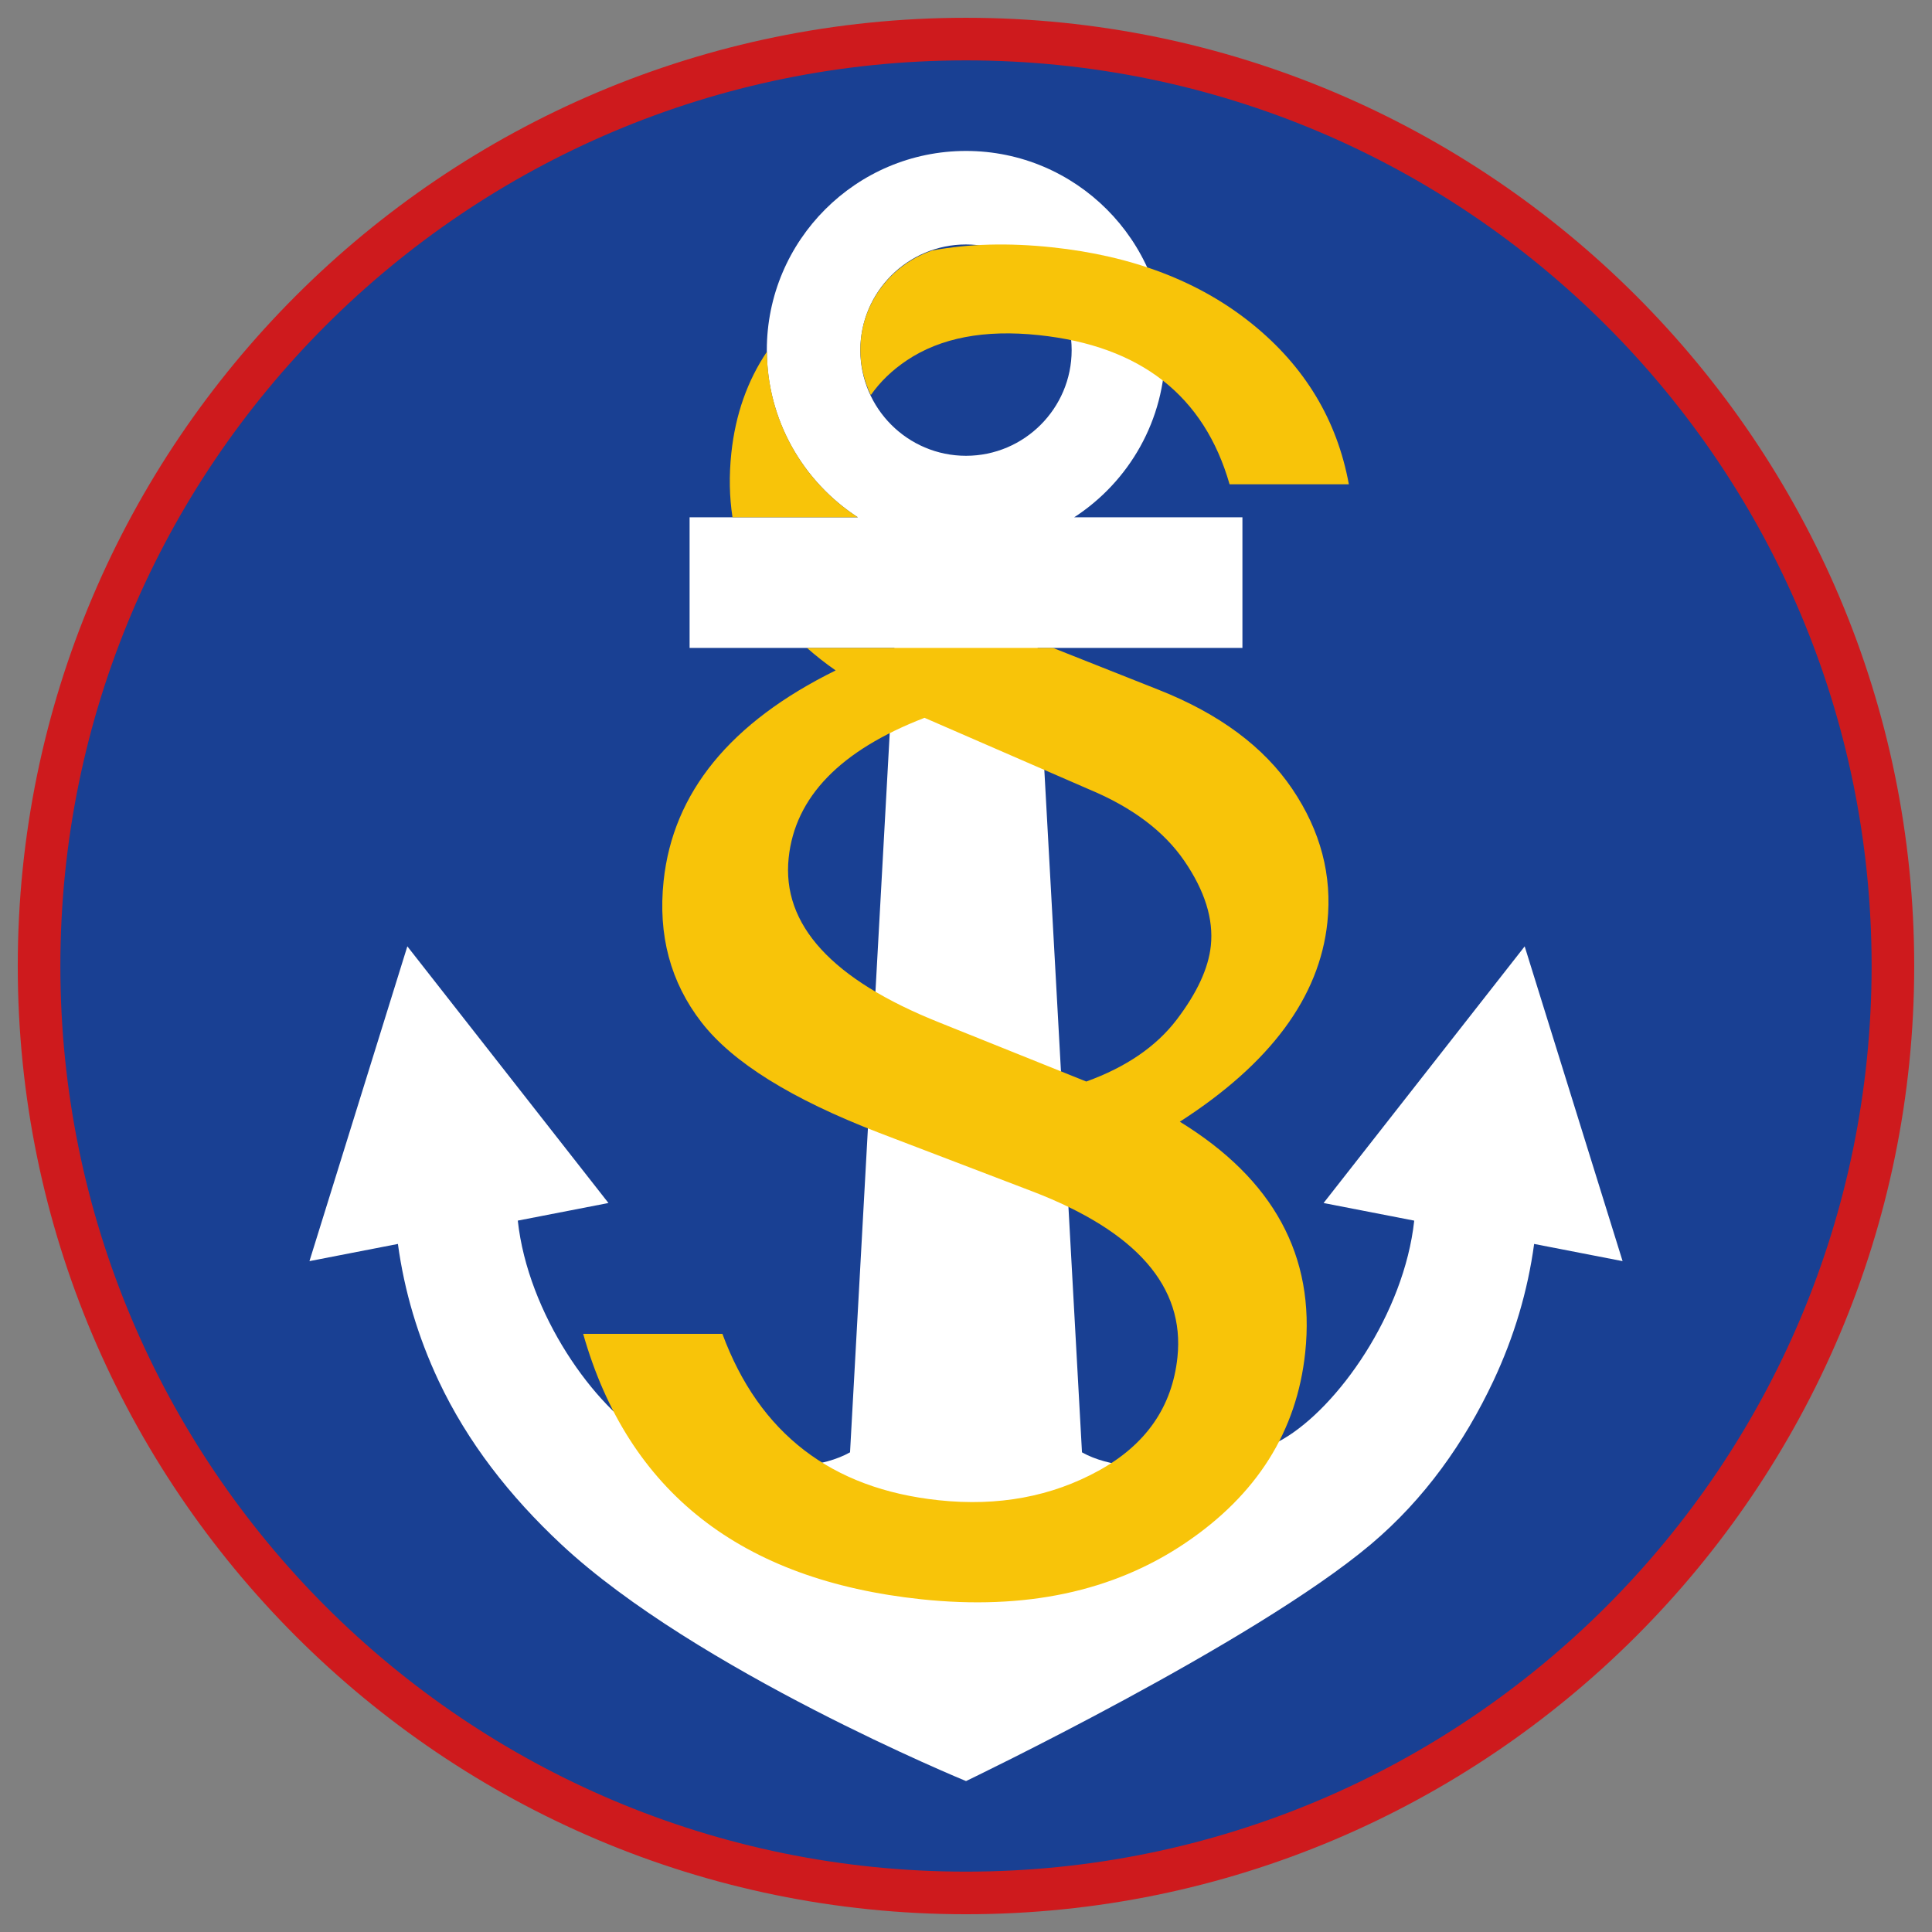 <?xml version="1.0" encoding="iso-8859-1"?>
<!-- Generator: Adobe Illustrator 22.1.0, SVG Export Plug-In . SVG Version: 6.00 Build 0)  -->
<svg version="1.1" xmlns="http://www.w3.org/2000/svg" xmlns:xlink="http://www.w3.org/1999/xlink" x="0px" y="0px"
	 viewBox="0 0 90.709 90.709" style="enable-background:new 0 0 90.709 90.709;" xml:space="preserve">
<rect x="0" y="0" width="90.709" height="90.709" fill="#808080" stroke="none"/>
<g id="ratownik-1">
	<g>
		<g>
			<circle style="fill:#194093;" cx="45.354" cy="45.354" r="43.52"/>
			<path style="fill:#CE1A1D;" d="M45.354,2.835c23.483,0,42.52,19.037,42.52,42.52c0,23.483-19.037,42.52-42.52,42.52
				s-42.52-19.037-42.52-42.52C2.835,21.871,21.871,2.835,45.354,2.835 M45.354,0.835c-24.548,0-44.52,19.971-44.52,44.52
				s19.971,44.52,44.52,44.52s44.52-19.971,44.52-44.52S69.903,0.835,45.354,0.835L45.354,0.835z"/>
		</g>
	</g>
</g>
<g id="Warstwa_4">
	<g>
		<path style="fill:#FFFFFF;" d="M71.585,44.433l-9.442,12.05l4.256,0.827c-0.474,4.366-3.586,8.771-6.181,10.27
			c-1.779,1.027-6.91,2.019-9.418,0.609l-2.084-37.769h9.617v-6.131h-7.901c2.571-1.668,4.275-4.564,4.275-7.85
			c0-5.157-4.195-9.352-9.352-9.352c-5.157,0-9.352,4.195-9.352,9.352c0,3.286,1.704,6.182,4.275,7.85h-7.901v6.131h9.617
			L39.91,68.188c-2.507,1.41-7.639,0.418-9.418-0.609c-2.595-1.498-5.707-5.904-6.181-10.27l4.256-0.827l-9.442-12.05l-4.596,14.779
			l4.153-0.807c0.301,2.212,0.94,4.364,1.912,6.429c1.354,2.877,3.334,5.413,5.758,7.677c6.323,5.906,19.004,11.113,19.004,11.113
			s13.495-6.473,19.003-11.113c2.537-2.137,4.405-4.8,5.758-7.677c0.971-2.064,1.611-4.217,1.912-6.429l4.153,0.807L71.585,44.433z
			 M45.354,11.478c2.735,0,4.961,2.225,4.961,4.961c0,2.735-2.225,4.961-4.961,4.961c-2.735,0-4.961-2.225-4.961-4.961
			C40.394,13.703,42.619,11.478,45.354,11.478z"/>
		<g>
			<path style="fill:none;" d="M51.141,37.063l-7.733-3.362c-3.951,1.525-6.076,3.715-6.378,6.571
				c-0.332,3.145,2.03,5.725,7.088,7.74l6.885,2.766c1.869-0.676,3.283-1.643,4.242-2.902c0.959-1.259,1.494-2.417,1.606-3.474
				c0.132-1.248-0.281-2.574-1.238-3.973C54.656,39.029,53.165,37.907,51.141,37.063z"/>
			<path style="fill:#F8C409;" d="M54.403,32.388l-4.964-1.968H37.887c0.415,0.366,0.861,0.719,1.347,1.057
				c-4.945,2.438-7.638,5.735-8.077,9.887c-0.269,2.544,0.323,4.755,1.777,6.632c1.453,1.878,4.222,3.603,8.306,5.177l7.249,2.771
				c4.877,1.876,7.142,4.47,6.793,7.781c-0.246,2.327-1.477,4.101-3.696,5.323c-2.218,1.221-4.72,1.685-7.507,1.39
				c-5.045-0.533-8.433-3.138-10.162-7.813h-6.537c2.107,7.412,7.4,11.566,15.879,12.463c4.877,0.516,9.002-0.362,12.375-2.631
				c3.374-2.269,5.256-5.255,5.647-8.958c0.478-4.52-1.486-8.131-5.887-10.834c4.247-2.731,6.557-5.848,6.927-9.353
				c0.233-2.208-0.316-4.3-1.65-6.273S57.248,33.514,54.403,32.388z M55.244,47.877c-0.96,1.259-2.374,2.226-4.242,2.902
				l-6.885-2.766c-5.058-2.015-7.42-4.595-7.088-7.74c0.302-2.856,2.428-5.047,6.378-6.571l7.733,3.362
				c2.024,0.844,3.515,1.966,4.472,3.366c0.956,1.399,1.37,2.725,1.238,3.973C56.738,45.46,56.203,46.618,55.244,47.877z"/>
			<path style="fill:#F8C409;" d="M40.394,16.438c0,0.759,0.185,1.47,0.491,2.114c0.428-0.614,0.986-1.161,1.691-1.633
				c1.581-1.059,3.645-1.454,6.192-1.185c4.78,0.505,7.767,2.84,8.962,7.005l5.6,0c-0.555-3.022-2.069-5.531-4.542-7.531
				c-2.472-1.997-5.606-3.197-9.402-3.598c-2.043-0.216-3.909-0.163-5.605,0.147C41.819,12.42,40.394,14.256,40.394,16.438z"/>
			<path style="fill:#F8C409;" d="M36.008,16.513c-0.913,1.359-1.478,2.939-1.671,4.759c-0.112,1.057-0.093,2.062,0.055,3.016h5.885
				C37.727,22.633,36.034,19.768,36.008,16.513z"/>
		</g>
	</g>
</g>
</svg>
